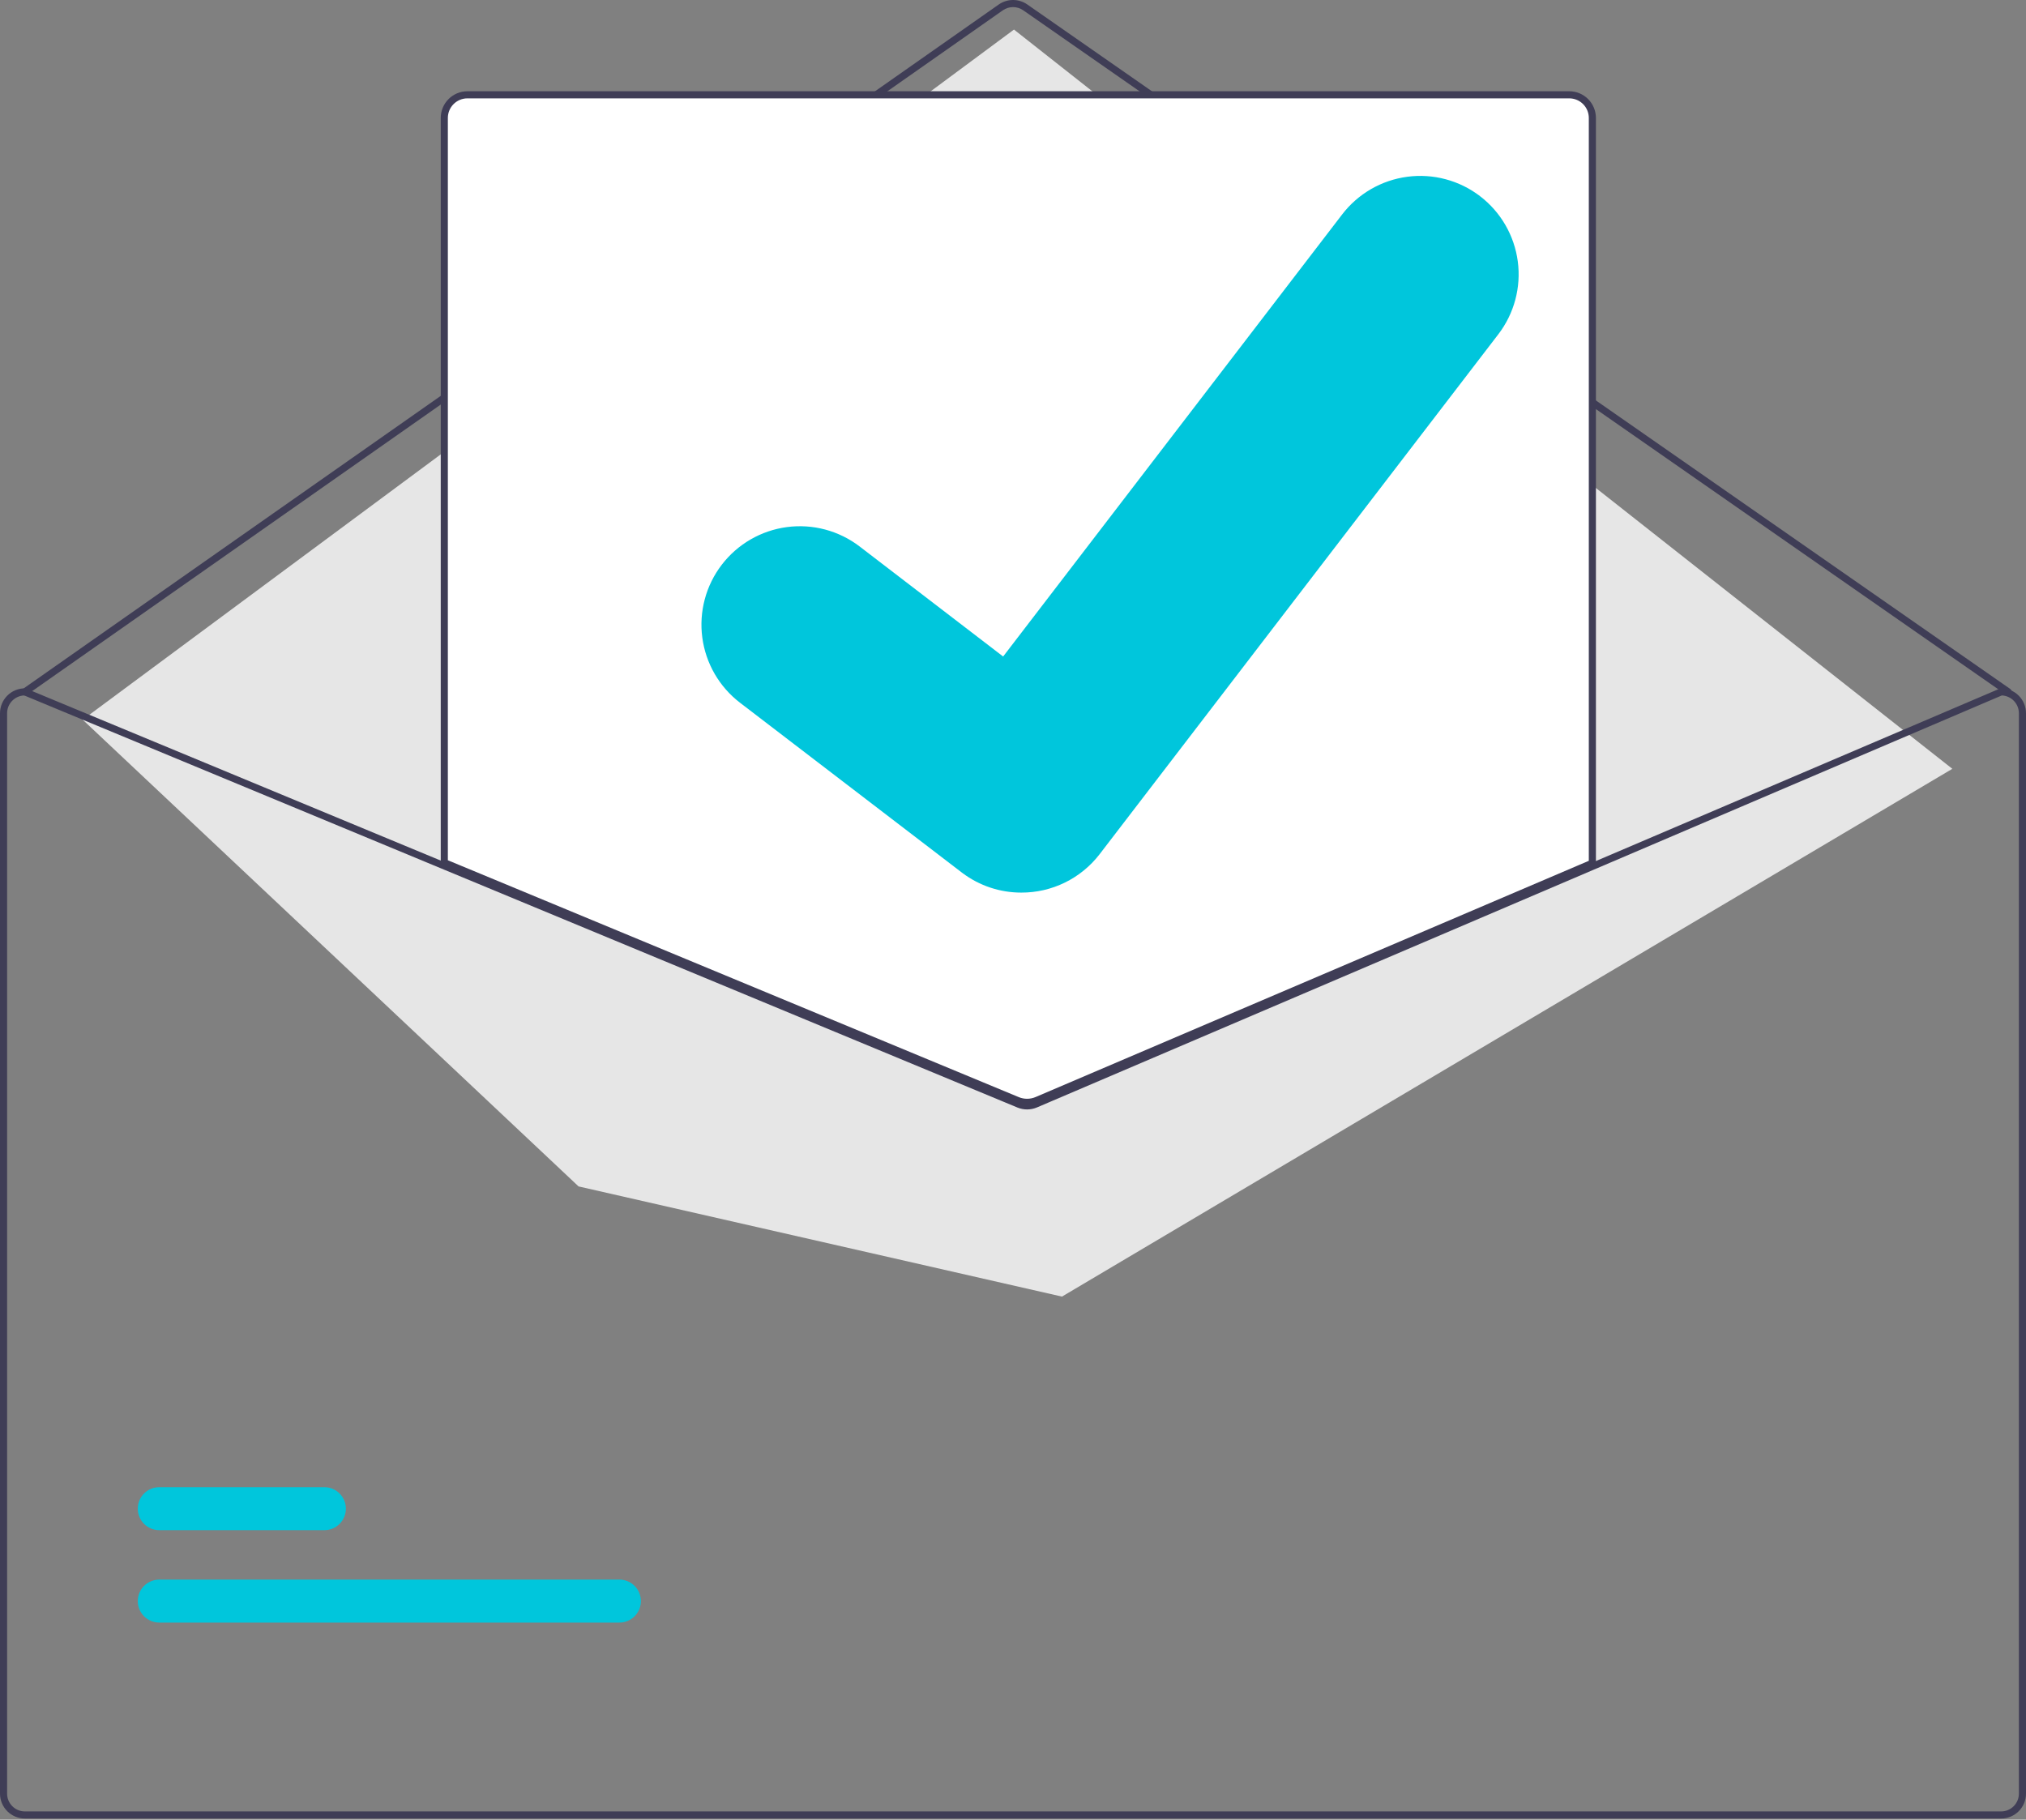 <?xml version="1.0" encoding="UTF-8"?> <svg xmlns="http://www.w3.org/2000/svg" width="570" height="512" viewBox="0 0 570 512" fill="none"><rect x="0" y="0" width="570" height="512" fill="#808080" stroke="none"/> <g clip-path="url(#clip0)"> <path d="M564.999 195.675C564.795 195.675 564.596 195.612 564.428 195.496L287.87 2.892C287.028 2.309 286.028 1.997 285.004 1.999C283.98 2 282.981 2.316 282.141 2.902L7.574 195.494C7.357 195.646 7.088 195.706 6.827 195.66C6.566 195.614 6.333 195.466 6.181 195.249C6.029 195.032 5.969 194.763 6.015 194.502C6.061 194.241 6.208 194.008 6.426 193.856L280.993 1.264C282.168 0.444 283.567 0.002 285.001 9.48758e-06C286.434 -0.002 287.834 0.434 289.013 1.251L565.571 193.854C565.746 193.976 565.877 194.15 565.946 194.352C566.015 194.553 566.018 194.771 565.954 194.974C565.89 195.178 565.763 195.355 565.591 195.481C565.42 195.607 565.212 195.675 564.999 195.675L564.999 195.675Z" fill="#3F3D56"></path> <path d="M23.264 202.502L285.276 8.319L549.276 216.319L298.776 364.819L162.776 333.819L23.264 202.502Z" fill="#E6E6E6"></path> <path d="M174.255 456.541H44.815C44.02 456.542 43.233 456.386 42.498 456.083C41.764 455.78 41.096 455.334 40.534 454.773C39.972 454.211 39.526 453.544 39.221 452.81C38.917 452.075 38.76 451.288 38.76 450.494C38.76 449.699 38.917 448.912 39.221 448.178C39.526 447.443 39.972 446.776 40.534 446.215C41.096 445.653 41.764 445.208 42.498 444.904C43.233 444.601 44.02 444.445 44.815 444.446H174.255C175.05 444.445 175.837 444.601 176.572 444.904C177.307 445.208 177.974 445.653 178.537 446.215C179.099 446.776 179.545 447.443 179.85 448.178C180.154 448.912 180.311 449.699 180.311 450.494C180.311 451.288 180.154 452.075 179.85 452.81C179.545 453.544 179.099 454.211 178.537 454.773C177.974 455.334 177.307 455.78 176.572 456.083C175.837 456.386 175.05 456.542 174.255 456.541V456.541Z" fill="#00C6DC"></path> <path d="M91.255 430.541H44.815C44.02 430.542 43.233 430.386 42.498 430.083C41.764 429.78 41.096 429.334 40.534 428.773C39.972 428.211 39.526 427.544 39.221 426.81C38.917 426.075 38.76 425.288 38.76 424.494C38.76 423.699 38.917 422.912 39.221 422.178C39.526 421.443 39.972 420.776 40.534 420.215C41.096 419.653 41.764 419.208 42.498 418.904C43.233 418.601 44.02 418.445 44.815 418.446H91.255C92.05 418.445 92.838 418.601 93.572 418.904C94.307 419.208 94.974 419.653 95.537 420.215C96.099 420.776 96.545 421.443 96.85 422.178C97.154 422.912 97.311 423.699 97.311 424.494C97.311 425.288 97.154 426.075 96.85 426.81C96.545 427.544 96.099 428.211 95.537 428.773C94.974 429.334 94.307 429.78 93.572 430.083C92.838 430.386 92.05 430.542 91.255 430.541Z" fill="#00C6DC"></path> <path d="M288.96 310.659C287.976 310.661 287.002 310.47 286.091 310.097L124.5 243.049V33.175C124.502 31.319 125.241 29.54 126.553 28.227C127.865 26.915 129.644 26.177 131.5 26.175H441.5C443.356 26.177 445.135 26.915 446.448 28.227C447.76 29.54 448.498 31.319 448.5 33.175V243.195L448.197 243.325L291.916 310.065C290.98 310.458 289.975 310.66 288.96 310.659Z" fill="white"></path> <path d="M288.96 311.159C287.911 311.16 286.872 310.957 285.901 310.56L124 243.383V33.175C124.002 31.186 124.793 29.28 126.199 27.874C127.605 26.468 129.512 25.677 131.5 25.675H441.5C443.489 25.677 445.395 26.468 446.801 27.874C448.207 29.28 448.998 31.186 449 33.175V243.525L292.113 310.524C291.115 310.944 290.043 311.16 288.96 311.159V311.159ZM126 242.047L286.663 308.711C288.162 309.319 289.84 309.309 291.331 308.683L447 242.205V33.175C446.999 31.716 446.419 30.319 445.387 29.287C444.356 28.256 442.958 27.676 441.5 27.675H131.5C130.042 27.676 128.644 28.256 127.613 29.287C126.582 30.319 126.002 31.716 126 33.175L126 242.047Z" fill="#3F3D56"></path> <path d="M563 193.675H562.8L448 242.695L290.93 309.765C290.316 310.023 289.658 310.158 288.992 310.161C288.326 310.165 287.666 310.037 287.05 309.785L125 242.555L7.38 193.755L7.2 193.675H7C5.144 193.677 3.365 194.415 2.053 195.727C0.74 197.04 0.002 198.819 0 200.675V504.675C0.002 506.531 0.74 508.31 2.053 509.622C3.365 510.935 5.144 511.673 7 511.675H563C564.856 511.673 566.635 510.935 567.947 509.622C569.26 508.31 569.998 506.531 570 504.675V200.675C569.998 198.819 569.26 197.04 567.947 195.727C566.635 194.415 564.856 193.677 563 193.675V193.675ZM568 504.675C567.999 506.001 567.473 507.272 566.535 508.21C565.597 509.147 564.326 509.674 563 509.675H7C5.674 509.674 4.403 509.147 3.465 508.21C2.527 507.272 2.001 506.001 2 504.675V200.675C2.002 199.382 2.503 198.14 3.4 197.208C4.296 196.276 5.518 195.727 6.81 195.675L125 244.715L286.28 311.635C288.026 312.345 289.982 312.334 291.72 311.605L448 244.865L563.2 195.675C564.49 195.73 565.708 196.281 566.602 197.213C567.496 198.144 567.997 199.384 568 200.675V504.675Z" fill="#3F3D56"></path> <path d="M287.345 251.147C281.38 251.158 275.572 249.229 270.799 245.651L270.503 245.429L208.192 197.721C205.307 195.51 202.885 192.752 201.065 189.605C199.245 186.458 198.062 182.983 197.585 179.379C197.108 175.775 197.346 172.113 198.284 168.601C199.223 165.088 200.844 161.795 203.055 158.91C205.266 156.024 208.024 153.602 211.171 151.782C214.318 149.962 217.793 148.78 221.396 148.303C225 147.826 228.663 148.063 232.175 149.001C235.688 149.94 238.981 151.561 241.866 153.772L282.227 184.72L377.605 60.333C379.817 57.448 382.575 55.027 385.723 53.208C388.871 51.389 392.346 50.208 395.95 49.733C399.554 49.257 403.217 49.495 406.729 50.435C410.241 51.375 413.533 52.997 416.418 55.209L415.825 56.015L416.433 55.221C422.253 59.694 426.06 66.292 427.021 73.569C427.981 80.845 426.016 88.205 421.557 94.035L309.369 240.343C306.775 243.715 303.438 246.443 299.619 248.317C295.799 250.19 291.599 251.159 287.345 251.147V251.147Z" fill="#00C6DC"></path> </g> <defs> <clipPath id="clip0"> <rect width="570" height="511.675" fill="white"></rect> </clipPath> </defs> </svg> 
